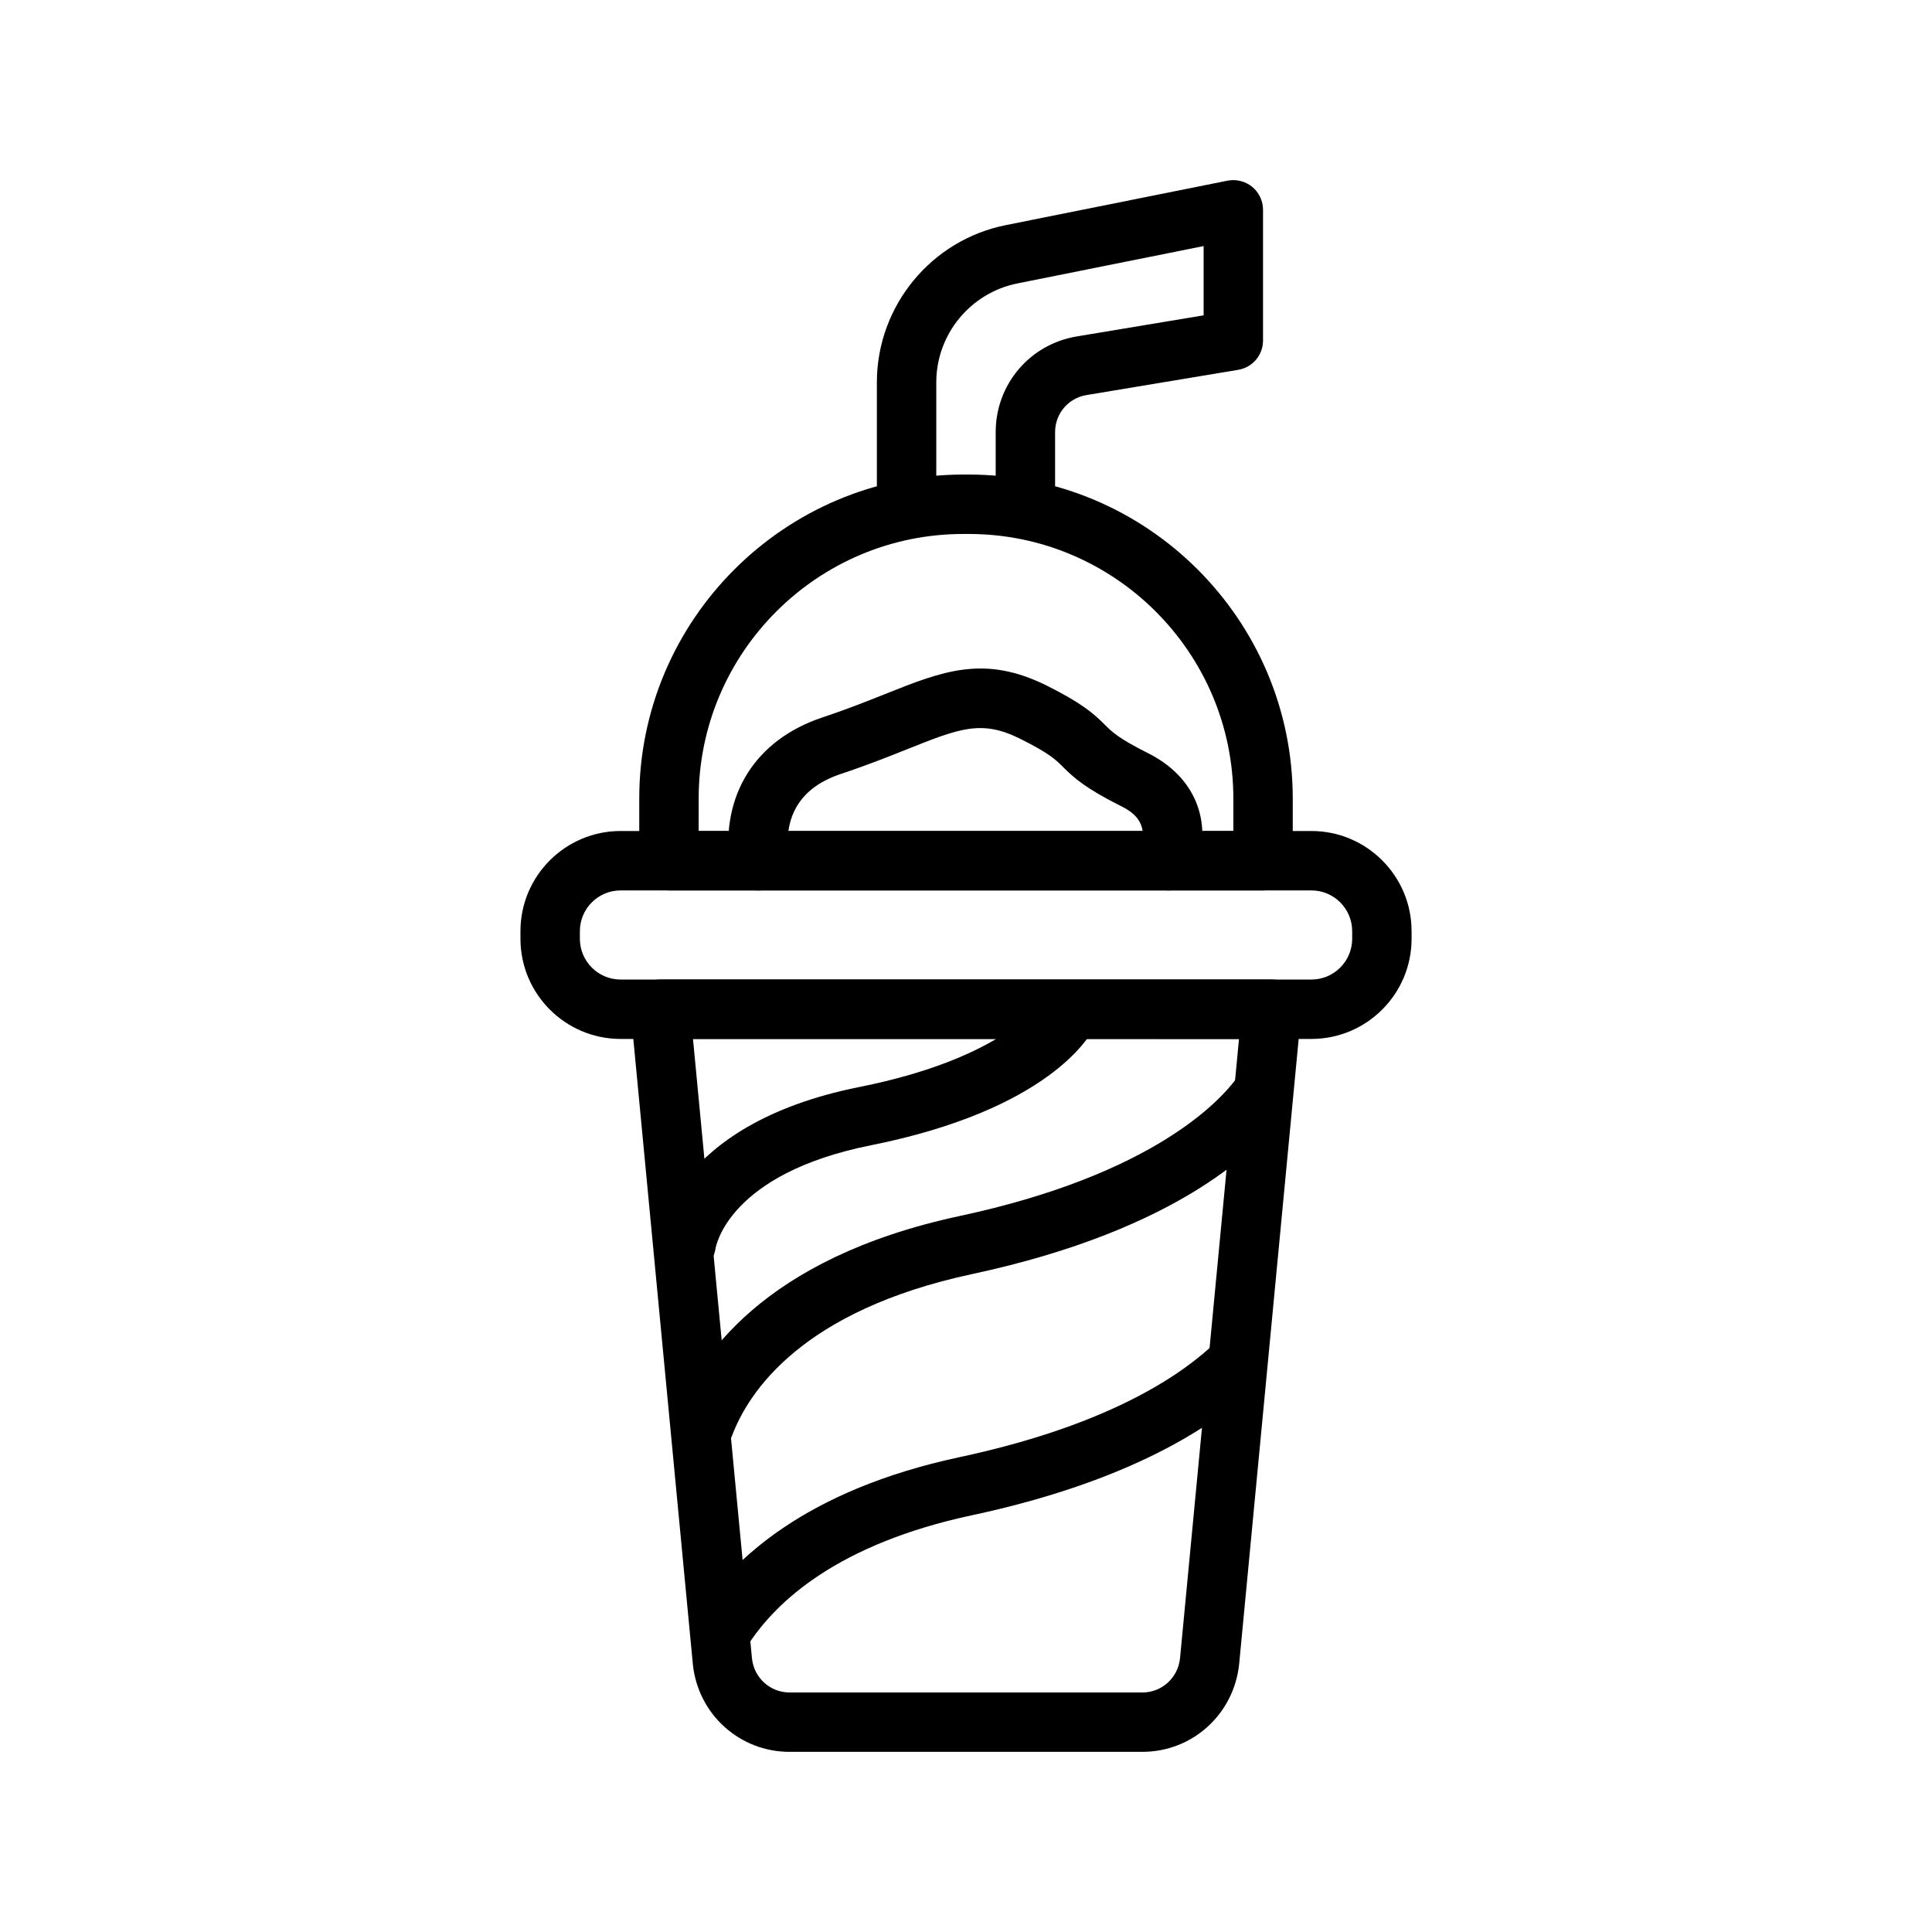 <?xml version="1.0" encoding="UTF-8"?>
<!-- Uploaded to: ICON Repo, www.iconrepo.com, Generator: ICON Repo Mixer Tools -->
<svg fill="#000000" width="800px" height="800px" version="1.1" viewBox="144 144 512 512" xmlns="http://www.w3.org/2000/svg">
 <g>
  <path d="m415.74 285.5c-4.352 0-7.871-3.519-7.871-7.871v-19.129c0-12.609 9.031-23.27 21.473-25.34l33.633-5.594v-18.355l-49.293 9.887c-12.496 2.473-21.559 13.504-21.559 26.227v32.305c0 4.352-3.523 7.871-7.871 7.871s-7.871-3.519-7.871-7.871v-32.305c0-20.219 14.395-37.746 34.227-41.676l58.695-11.77c2.297-0.445 4.711 0.137 6.535 1.629 1.816 1.496 2.879 3.731 2.879 6.094v34.641c0 3.852-2.781 7.133-6.582 7.766l-40.215 6.688c-4.809 0.797-8.309 4.926-8.309 9.805v19.125c0 4.356-3.519 7.875-7.871 7.875z"/>
  <path d="m478.72 379.97h-157.44c-4.348 0-7.871-3.519-7.871-7.871v-16.465c0-47.348 38.523-85.871 85.875-85.871h1.438c47.352 0 85.871 38.52 85.871 85.867v16.465c0 4.356-3.519 7.875-7.871 7.875zm-149.57-15.746h141.7v-8.594c0-38.668-31.457-70.125-70.129-70.125h-1.438c-38.664 0-70.129 31.457-70.129 70.125z"/>
  <path d="m491.54 419.33h-183.07c-14.637 0-26.543-11.906-26.543-26.543v-2.016c0-14.637 11.906-26.547 26.543-26.547h183.07c14.637 0 26.543 11.91 26.543 26.547v2.016c0 14.637-11.906 26.543-26.543 26.543zm-183.07-39.359c-5.957 0-10.797 4.844-10.797 10.801v2.016c0 5.957 4.844 10.801 10.797 10.801h183.07c5.957 0 10.801-4.844 10.801-10.801v-2.016c0-5.957-4.844-10.801-10.801-10.801z"/>
  <path d="m453.61 379.97c-0.816 0-1.645-0.121-2.461-0.391-4.129-1.359-6.371-5.812-5.019-9.941 2.367-7.18-1.207-10.094-5.012-11.992-9.332-4.688-12.406-7.387-15.453-10.434-1.906-1.906-3.559-3.559-11.316-7.434-10.234-5.098-15.992-2.789-29.934 2.766-5 2-10.672 4.258-17.586 6.559-10.574 3.535-15.254 10.953-13.879 22.023 0.531 4.32-2.531 8.25-6.848 8.777-4.281 0.613-8.246-2.527-8.777-6.844-2.281-18.449 6.887-32.996 24.527-38.898 6.492-2.16 11.934-4.328 16.73-6.242 15.242-6.082 26.246-10.469 42.797-2.238 9.316 4.66 12.375 7.348 15.422 10.387 1.836 1.844 3.574 3.582 11.379 7.496 12.422 6.211 17.25 17.797 12.914 30.988-1.098 3.32-4.18 5.418-7.484 5.418z"/>
  <path d="m446.76 608.26h-93.523c-13.238 0-24.254-9.973-25.621-23.199l-16.461-172.86c-0.207-2.207 0.523-4.398 2.016-6.043 1.492-1.637 3.606-2.574 5.824-2.574h162.01c2.215 0 4.336 0.938 5.828 2.574 1.492 1.645 2.223 3.836 2.008 6.043l-16.453 172.79c-1.379 13.289-12.387 23.262-25.625 23.262zm-119.11-188.93 15.633 164.18c0.527 5.113 4.812 9.012 9.957 9.012h93.523c5.144 0 9.426-3.898 9.957-9.07l15.629-164.11z"/>
  <path d="m325.79 481.73c-0.34 0-0.684-0.023-1.031-0.07-4.242-0.57-7.266-4.336-6.789-8.586 0.141-1.262 4.039-31.059 53.715-40.996 39.172-7.832 48.051-22.609 48.137-22.754 2.121-3.707 6.844-5.144 10.609-3.121 3.75 2.016 5.281 6.543 3.375 10.355-1.09 2.184-12.008 21.555-59.031 30.957-37.641 7.535-41.051 26.668-41.18 27.477-0.605 3.879-3.969 6.738-7.805 6.738z"/>
  <path d="m330.59 529.66c-0.922 0-1.859-0.16-2.773-0.508-4.066-1.531-6.125-6.074-4.594-10.141 5.609-14.883 22.812-41.527 75.039-52.742 51.656-11.047 69.32-30.82 73.512-36.617 2.543-3.527 7.449-4.32 10.992-1.77 3.519 2.543 4.312 7.465 1.77 10.992-6.434 8.902-27.391 30.895-82.977 42.781-44.91 9.648-59.125 31.02-63.598 42.902-1.191 3.156-4.188 5.102-7.371 5.102z"/>
  <path d="m335.75 583.3c-1.477 0-2.969-0.414-4.293-1.277-3.641-2.375-4.668-7.258-2.289-10.902 9.051-13.867 28.391-32.242 69.09-40.953 36.723-7.856 56.305-19.934 66.414-29.035 1.406-1.871 3.625-3.078 6.172-3.078 3.231 0 6.258 1.969 7.449 4.973 1.184 3 0.547 6.426-1.805 8.633-11.246 10.562-33.371 25.016-74.934 33.902-35.457 7.594-51.766 22.77-59.203 34.172-1.512 2.312-4.031 3.566-6.602 3.566z"/>
 </g>
</svg>